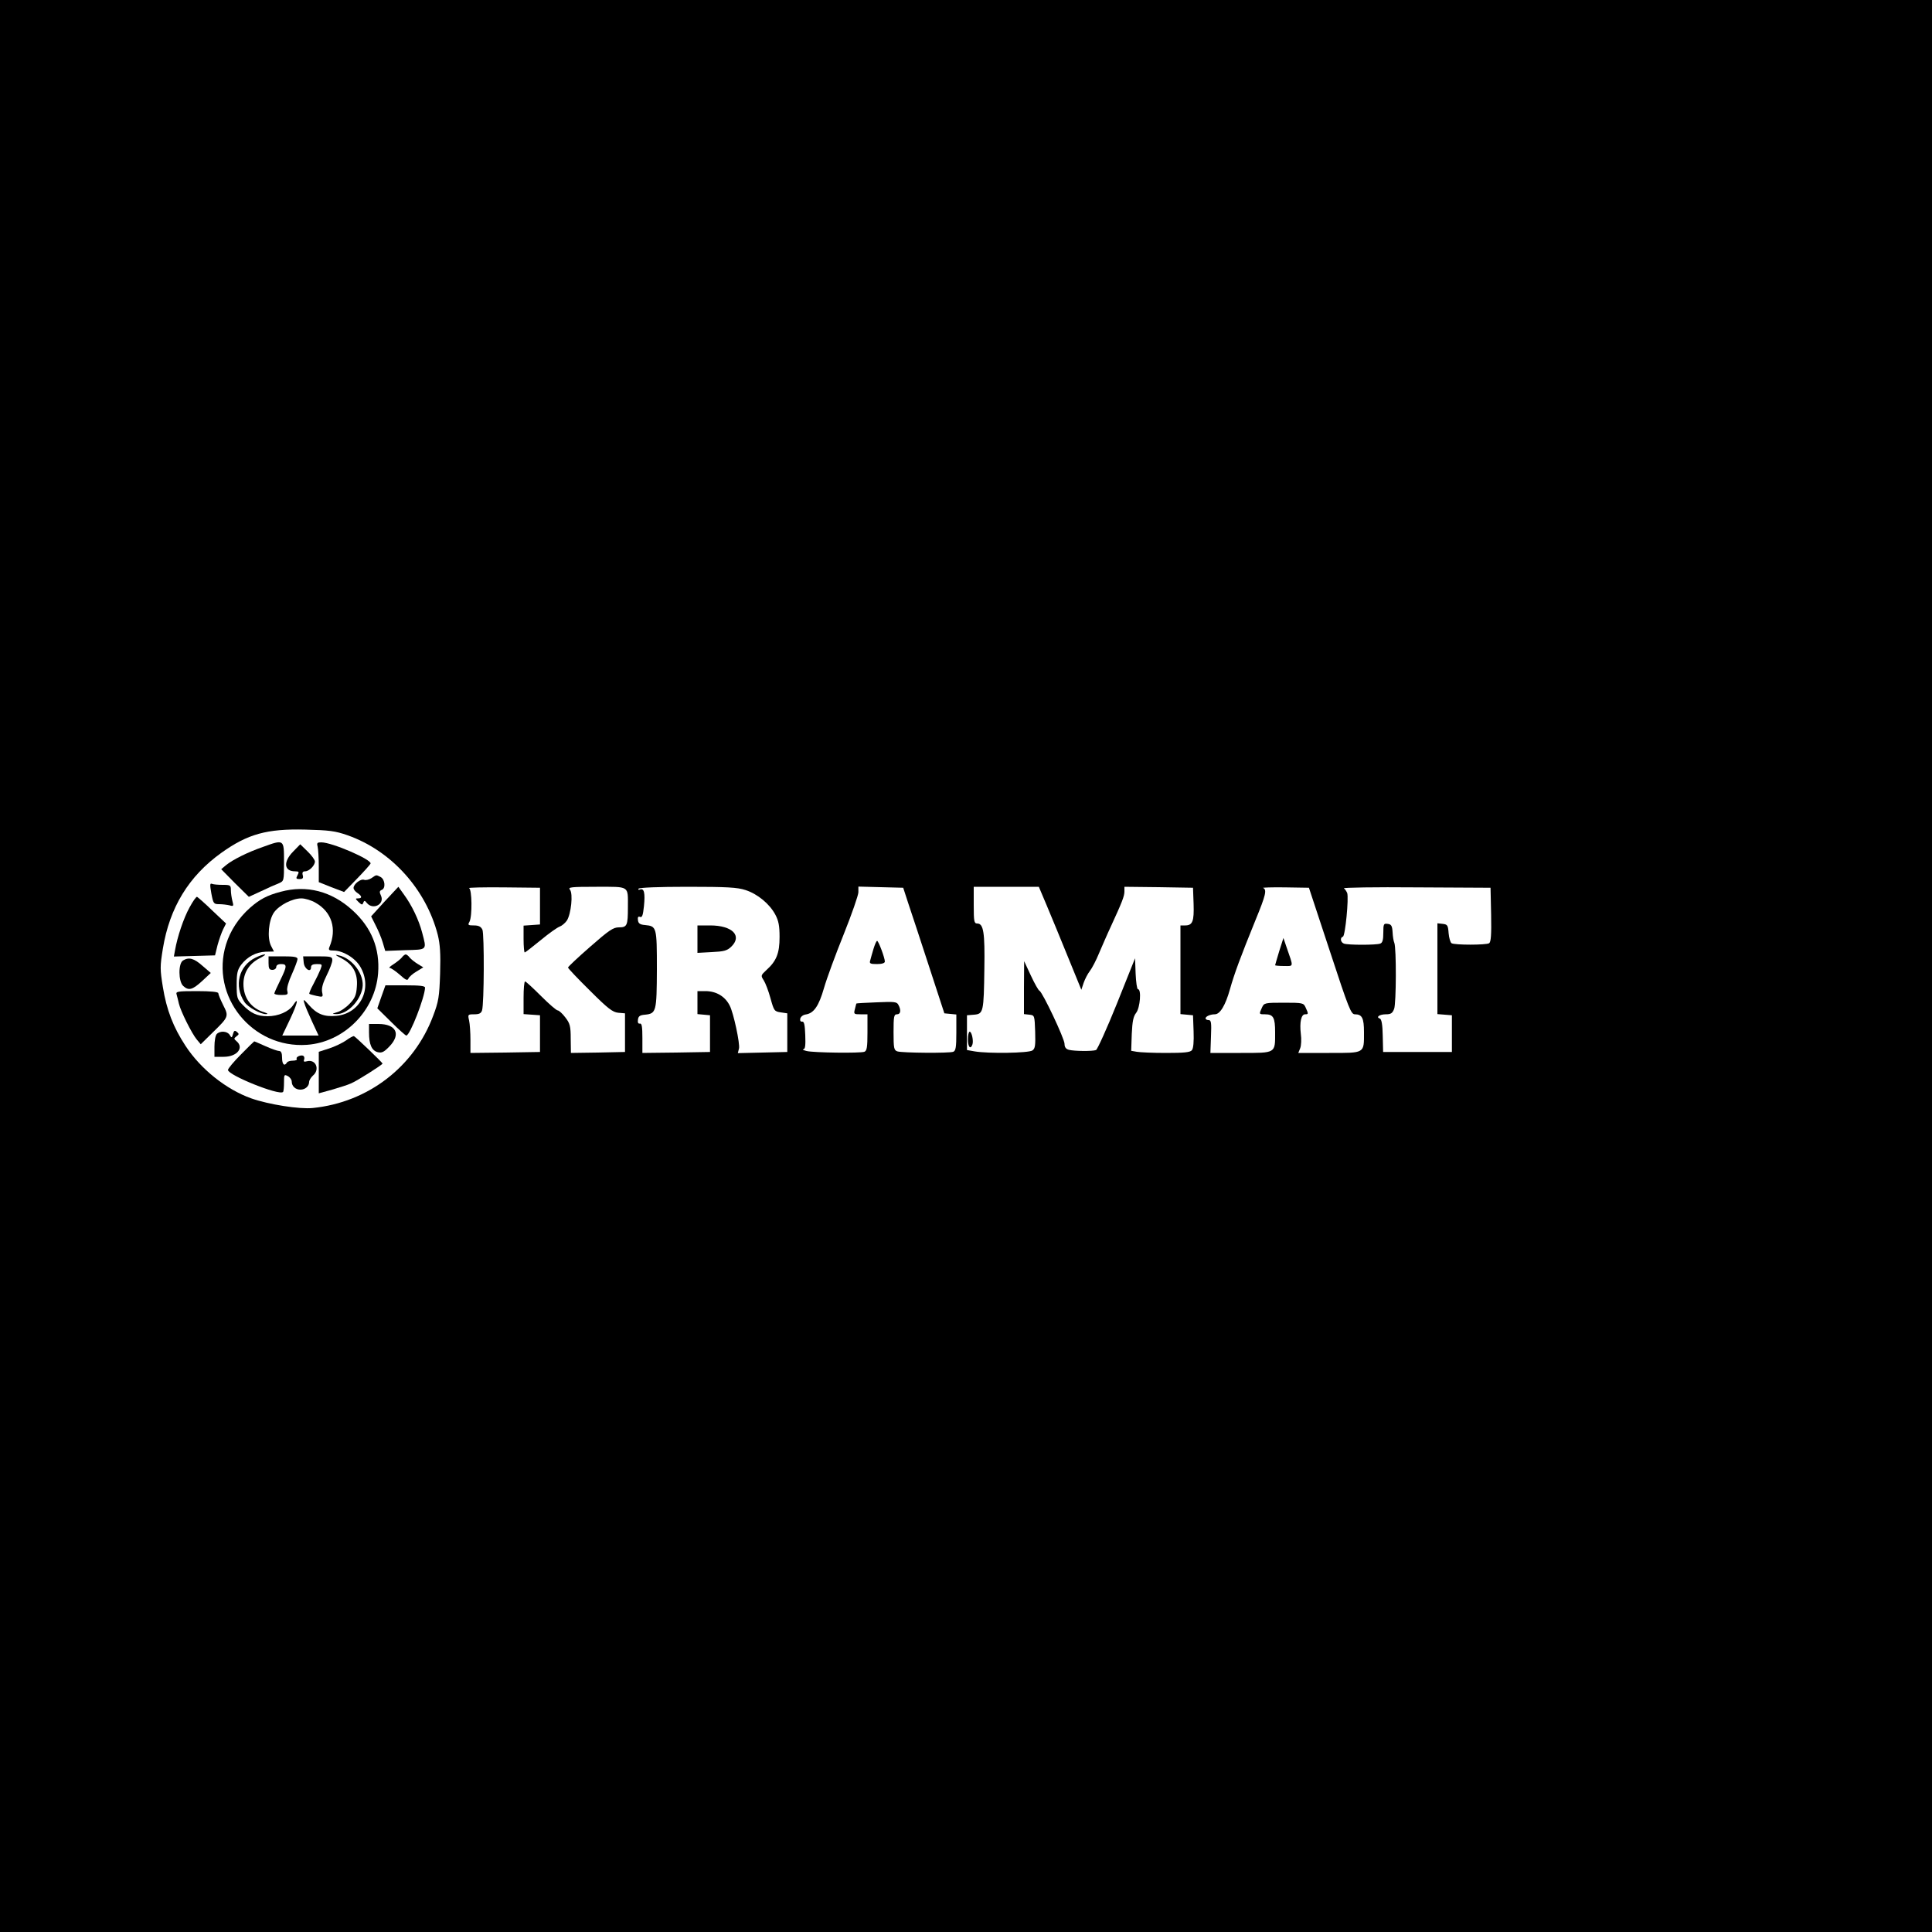 <?xml version="1.0" standalone="no"?>
<!DOCTYPE svg PUBLIC "-//W3C//DTD SVG 20010904//EN"
 "http://www.w3.org/TR/2001/REC-SVG-20010904/DTD/svg10.dtd">
<svg version="1.0" xmlns="http://www.w3.org/2000/svg"
 width="1000pt" height="1000pt" viewBox="0 0 1000 1000"
 preserveAspectRatio="xMidYMid meet">
<g transform="translate(0,1000) scale(0.1,-0.1)"
fill="#000000" stroke="none">
<path d="M0 5000 l0 -5000 5000 0 5000 0 0 5000 0 5000 -5000 0 -5000 0 0
-5000z m1798 677 c226 -79 407 -279 468 -516 12 -50 15 -96 12 -200 -4 -121
-8 -145 -36 -219 -99 -265 -338 -448 -623 -477 -69 -7 -228 18 -319 50 -129
46 -261 151 -340 272 -63 96 -98 186 -117 304 -15 92 -15 107 0 199 35 213
134 375 303 496 136 97 235 125 434 120 124 -3 155 -7 218 -29z m997 -367 l0
-95 -42 -3 -43 -3 0 -70 c0 -38 3 -69 6 -69 3 0 40 29 83 64 42 35 86 66 98
70 11 4 28 18 37 31 22 34 33 140 16 160 -11 13 4 15 138 15 173 0 162 7 162
-105 0 -96 -4 -105 -47 -105 -29 0 -51 -15 -149 -101 -63 -55 -114 -103 -114
-107 0 -4 51 -58 113 -119 94 -94 118 -112 147 -115 l35 -3 0 -100 0 -100
-140 -3 -140 -2 -1 74 c0 65 -4 79 -28 110 -15 20 -33 36 -39 36 -7 0 -46 34
-87 75 -41 41 -78 75 -82 75 -5 0 -8 -38 -8 -84 l0 -85 43 -3 42 -3 0 -95 0
-95 -180 -3 -180 -2 0 67 c0 38 -3 83 -7 101 -7 31 -7 32 27 32 25 0 35 5 40
20 11 34 12 394 2 418 -8 16 -19 22 -44 22 -30 0 -33 2 -23 19 15 29 13 168
-2 174 -7 3 73 5 177 4 l190 -2 0 -95z m1064 83 c62 -20 124 -71 154 -127 17
-32 22 -58 22 -116 0 -84 -16 -124 -68 -171 -29 -27 -30 -29 -14 -53 9 -14 25
-56 35 -93 18 -65 20 -68 53 -73 l34 -5 0 -100 0 -100 -128 -3 -128 -3 6 24
c6 23 -28 184 -48 222 -24 48 -70 75 -126 75 l-41 0 0 -59 0 -60 33 -3 32 -3
0 -95 0 -95 -175 -3 -175 -2 0 77 c0 59 -3 77 -13 75 -9 -2 -12 6 -10 20 2 18
10 24 37 26 58 6 60 16 61 235 0 219 -1 223 -61 229 -26 2 -35 8 -37 25 -2 16
1 21 11 17 11 -4 15 9 20 55 7 68 1 95 -20 87 -8 -3 -11 -1 -8 4 4 6 102 10
254 10 204 0 258 -3 300 -17z m842 -68 c15 -44 63 -190 107 -325 l80 -245 31
-3 31 -3 0 -94 c0 -75 -3 -94 -16 -99 -21 -8 -263 -6 -289 2 -18 6 -20 16 -20
100 0 81 2 92 18 92 19 0 22 22 7 49 -8 16 -21 17 -112 13 -57 -2 -104 -5
-105 -6 -1 0 -4 -13 -8 -29 -7 -26 -5 -27 29 -27 l36 0 0 -94 c0 -76 -3 -95
-16 -100 -22 -8 -263 -5 -299 4 -16 4 -24 8 -17 9 10 1 12 20 10 74 -2 53 -6
71 -16 69 -8 -1 -12 5 -10 15 2 10 14 20 28 22 42 6 68 43 95 137 14 49 60
174 102 278 42 105 76 203 76 218 l0 29 116 -3 116 -3 26 -80z m717 -12 c23
-54 72 -174 110 -267 l69 -169 12 36 c7 20 21 47 32 61 11 14 33 56 48 93 16
37 43 100 61 138 57 124 70 156 70 181 l0 24 178 -2 177 -3 3 -83 c3 -91 -5
-112 -44 -112 l-24 0 0 -229 0 -230 33 -3 32 -3 3 -83 c2 -53 -1 -89 -9 -98
-9 -11 -41 -14 -134 -14 -67 0 -135 3 -151 6 l-29 5 3 87 c3 66 8 91 23 110
20 26 28 122 9 122 -5 0 -10 36 -12 80 l-3 80 -94 -235 c-52 -129 -101 -237
-108 -240 -19 -7 -112 -6 -140 1 -16 4 -23 14 -23 31 0 27 -115 270 -130 275
-5 2 -25 37 -44 78 l-35 75 -1 -137 0 -137 28 -3 c27 -3 27 -4 30 -88 2 -71 0
-87 -14 -97 -20 -14 -228 -17 -299 -5 l-40 7 0 90 0 90 37 3 c48 4 50 14 53
237 3 188 -4 235 -37 235 -16 0 -18 11 -18 95 l0 95 168 0 169 0 41 -97z
m1465 -235 c99 -302 110 -328 130 -328 37 0 47 -19 47 -93 0 -111 6 -107 -180
-107 l-160 0 10 25 c5 13 7 46 3 74 -7 60 2 101 22 101 18 0 18 2 3 35 -11 24
-14 25 -113 25 -99 0 -102 -1 -113 -25 -16 -35 -16 -35 16 -35 43 0 52 -17 52
-93 0 -110 6 -107 -178 -107 l-157 0 3 85 c3 72 1 85 -12 85 -9 0 -16 4 -16 9
0 10 24 21 48 21 27 0 55 47 78 129 23 82 55 168 133 360 53 129 59 156 39
165 -7 2 43 4 112 3 l125 -2 108 -327z m835 188 c2 -105 -1 -141 -10 -148 -16
-10 -179 -10 -195 0 -6 4 -13 28 -15 52 -3 41 -6 45 -30 48 l-28 3 0 -235 0
-235 38 -3 37 -3 0 -95 0 -95 -178 0 -178 0 -2 84 c-1 57 -6 86 -15 89 -22 7
-2 22 31 22 26 0 34 5 43 28 11 28 12 314 1 342 -4 8 -8 33 -9 55 -2 33 -7 41
-25 43 -21 3 -23 0 -23 -46 0 -36 -4 -52 -16 -56 -20 -8 -168 -8 -188 0 -18 7
-21 31 -5 36 12 4 31 200 22 226 -4 9 -11 20 -17 24 -6 4 162 7 374 5 l385 -2
3 -139z"/>
<path d="M1360 5616 c-78 -27 -156 -66 -190 -94 l-25 -21 71 -72 72 -71 63 29
c35 17 76 35 92 41 27 12 27 12 27 112 0 117 1 116 -110 76z"/>
<path d="M1644 5618 c3 -13 6 -59 6 -104 l0 -80 65 -26 66 -25 67 69 c37 38
68 73 70 78 8 20 -199 110 -255 110 -21 0 -24 -3 -19 -22z"/>
<path d="M1517 5592 c-52 -53 -47 -102 10 -102 21 0 22 -3 13 -20 -9 -17 -8
-20 11 -20 16 0 20 5 16 20 -4 14 0 20 12 20 21 0 51 30 51 51 0 8 -17 32 -38
52 l-38 37 -37 -38z"/>
<path d="M1923 5455 c-12 -8 -29 -12 -38 -9 -18 7 -55 -22 -55 -42 0 -8 9 -19
20 -26 24 -16 26 -28 3 -28 -15 0 -14 -2 3 -19 16 -15 20 -16 24 -4 5 13 8 13
19 -1 32 -38 93 -6 73 38 -9 19 -8 25 4 30 21 8 17 53 -5 66 -25 13 -22 13
-48 -5z"/>
<path d="M1094 5375 c10 -52 12 -55 41 -55 16 0 40 -3 53 -6 21 -6 22 -4 15
22 -4 16 -8 41 -8 57 0 25 -3 27 -42 27 -23 0 -48 2 -55 5 -12 5 -12 -4 -4
-50z"/>
<path d="M1991 5334 l-70 -77 23 -46 c13 -25 30 -65 37 -89 l13 -44 103 4
c117 3 112 -1 88 91 -17 65 -53 141 -95 198 l-28 39 -71 -76z"/>
<path d="M1452 5384 c-69 -18 -108 -39 -157 -82 -60 -53 -103 -119 -125 -190
-83 -269 135 -540 419 -520 192 14 353 176 368 370 10 128 -34 237 -132 326
-108 99 -238 133 -373 96z m182 -57 c83 -47 111 -135 71 -229 -6 -15 -2 -18
21 -18 49 0 112 -38 139 -84 65 -111 1 -242 -124 -254 -63 -6 -101 9 -142 56
-27 31 -31 32 -24 11 3 -13 22 -57 40 -96 l34 -73 -94 0 -94 0 41 86 c39 83
46 119 15 71 -22 -33 -76 -57 -132 -57 -54 0 -88 16 -130 60 -28 29 -30 37
-30 103 0 60 4 77 23 103 32 42 77 66 127 68 l43 1 -15 29 c-21 41 -13 133 15
173 27 38 95 73 142 73 19 0 53 -10 74 -23z"/>
<path d="M1322 5043 c-86 -42 -112 -146 -57 -229 17 -27 85 -64 112 -63 12 0
9 3 -8 9 -69 20 -109 75 -109 147 0 57 29 104 80 131 24 12 38 22 30 22 -8 0
-30 -8 -48 -17z"/>
<path d="M1769 5039 c59 -32 84 -77 78 -147 -3 -43 -10 -59 -38 -88 -18 -19
-47 -39 -64 -43 -28 -9 -28 -9 -5 -10 55 -2 123 65 136 135 12 67 -50 153
-122 169 -23 6 -20 2 15 -16z"/>
<path d="M1390 5015 c0 -28 4 -35 20 -35 11 0 20 7 20 15 0 9 9 15 25 15 32 0
31 -11 -5 -85 -16 -33 -30 -63 -30 -67 0 -5 16 -8 36 -8 32 0 36 2 31 21 -4
13 6 48 24 87 16 36 29 71 29 78 0 11 -18 14 -75 14 l-75 0 0 -35z"/>
<path d="M1572 5018 c3 -34 38 -55 38 -24 0 11 9 16 30 16 28 0 29 -1 19 -27
-6 -15 -22 -49 -36 -75 -15 -27 -24 -50 -22 -52 2 -2 19 -7 38 -11 33 -7 34
-6 28 21 -3 20 4 46 24 86 16 32 29 67 29 78 0 18 -6 20 -76 20 l-75 0 3 -32z"/>
<path d="M981 5303 c-31 -56 -63 -152 -75 -221 l-6 -33 107 3 106 3 13 53 c8
29 21 66 29 82 l15 30 -71 67 c-39 38 -75 69 -79 71 -4 2 -22 -23 -39 -55z"/>
<path d="M2079 5043 c-8 -9 -27 -24 -44 -35 -16 -10 -24 -18 -18 -18 7 0 30
-16 52 -35 31 -28 40 -32 45 -20 3 8 22 25 41 36 l36 22 -28 17 c-15 9 -34 24
-42 33 -7 10 -17 17 -21 17 -4 0 -14 -7 -21 -17z"/>
<path d="M948 5029 c-26 -14 -25 -109 0 -132 28 -26 48 -21 98 25 l45 42 -43
37 c-44 39 -70 46 -100 28z"/>
<path d="M1974 4841 l-21 -60 71 -70 c39 -39 75 -71 79 -71 19 0 96 199 97
248 0 9 -27 12 -103 12 l-102 0 -21 -59z"/>
<path d="M914 4853 c3 -10 8 -31 12 -48 9 -39 66 -153 92 -185 l21 -25 61 60
c84 82 85 84 55 143 -14 28 -25 55 -25 61 0 7 -37 11 -111 11 -100 0 -110 -2
-105 -17z"/>
<path d="M1910 4656 c0 -62 14 -94 45 -102 21 -5 32 0 60 29 62 64 36 117 -57
117 l-48 0 0 -44z"/>
<path d="M1206 4648 c-6 -21 -7 -21 -17 -5 -12 20 -49 23 -67 5 -7 -7 -12 -36
-12 -65 l0 -53 48 0 c69 0 107 47 66 81 -14 12 -14 14 0 25 14 10 14 13 2 23
-11 9 -15 7 -20 -11z"/>
<path d="M1790 4614 c-19 -13 -59 -32 -87 -41 l-53 -17 0 -107 0 -108 69 19
c38 11 82 25 97 32 30 12 164 97 164 103 0 5 -141 140 -148 142 -4 1 -23 -9
-42 -23z"/>
<path d="M1247 4542 c-37 -37 -67 -73 -67 -80 0 -27 265 -134 285 -114 3 3 5
25 5 49 0 41 1 43 20 33 11 -6 20 -19 20 -28 0 -24 19 -42 45 -42 25 0 45 18
45 40 0 8 9 23 20 33 37 31 15 86 -31 74 -15 -4 -19 -2 -15 8 3 8 1 17 -4 20
-12 7 -41 -6 -34 -16 3 -5 -6 -9 -20 -9 -14 0 -28 -4 -31 -10 -13 -21 -25 -9
-25 25 0 24 -5 35 -15 35 -8 0 -40 11 -71 25 -31 14 -57 25 -58 25 -1 0 -32
-30 -69 -68z"/>
<path d="M3610 5139 l0 -71 74 4 c62 3 79 7 100 27 60 57 7 111 -108 111 l-66
0 0 -71z"/>
<path d="M4521 5088 c-7 -24 -15 -51 -17 -60 -5 -15 1 -18 35 -18 26 0 41 5
41 13 0 19 -33 107 -40 107 -4 0 -12 -19 -19 -42z"/>
<path d="M5010 4620 c0 -39 13 -54 23 -27 7 18 -3 67 -14 67 -5 0 -9 -18 -9
-40z"/>
<path d="M6621 5076 c-11 -37 -21 -70 -21 -72 0 -2 21 -4 46 -4 51 0 50 -9 14
95 l-17 50 -22 -69z"/>
</g>
</svg>
